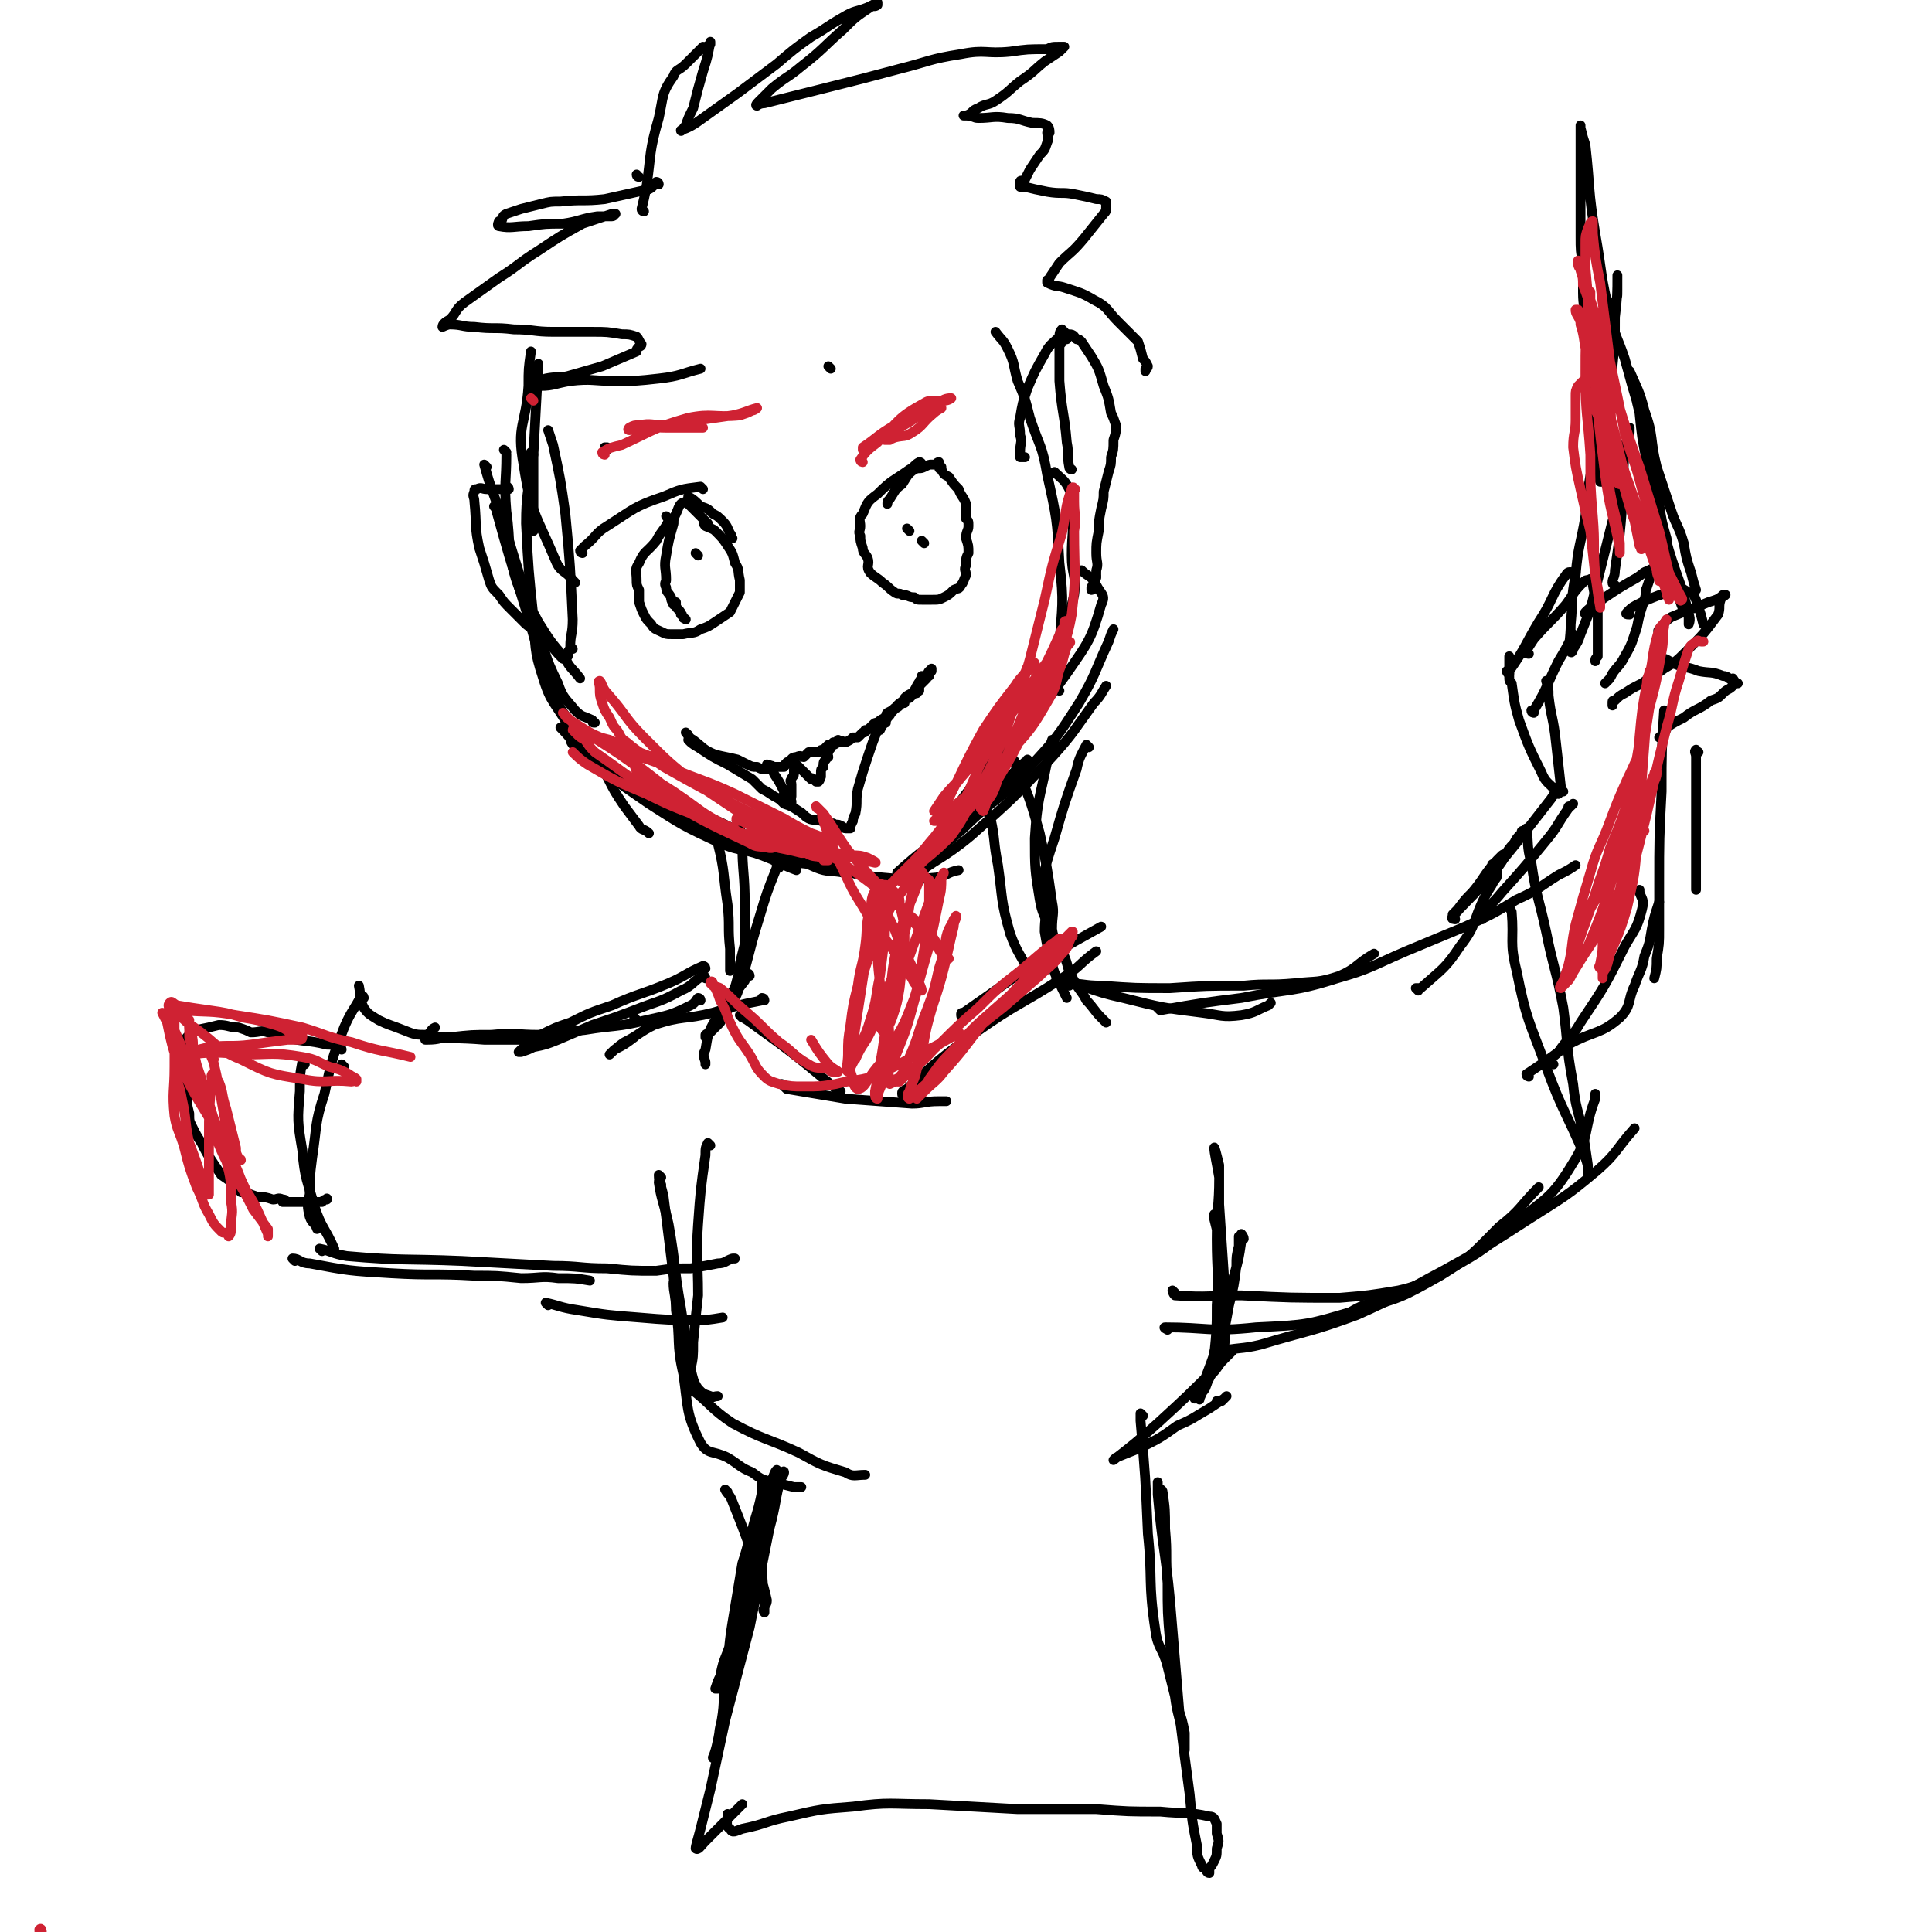 <svg viewBox='0 0 786 786' version='1.1' xmlns='http://www.w3.org/2000/svg' xmlns:xlink='http://www.w3.org/1999/xlink'><g fill='none' stroke='#000000' stroke-width='4' stroke-linecap='round' stroke-linejoin='round'><path d='M206,184c0,0 -1,-1 -1,-1 0,0 1,1 1,2 0,11 -1,11 0,23 2,14 0,15 4,28 3,9 5,9 9,17 5,8 5,8 11,15 2,4 3,4 6,8 '/><path d='M217,185c0,0 -1,-1 -1,-1 0,2 0,3 0,5 -1,12 -2,12 -2,24 1,19 1,19 3,38 1,12 0,13 4,25 3,10 5,10 10,19 5,8 6,8 11,16 '/><path d='M198,190c0,0 -1,-1 -1,-1 3,11 4,12 8,24 6,20 6,20 13,40 4,12 3,13 9,25 2,6 3,6 7,11 3,3 3,2 7,4 0,1 0,1 1,1 '/><path d='M202,207c0,0 -1,-1 -1,-1 0,0 1,1 1,2 5,18 5,18 11,37 6,19 5,20 13,39 4,9 6,8 11,16 5,8 5,8 10,16 3,6 3,6 7,12 3,4 3,4 6,8 1,2 2,1 4,3 '/><path d='M233,301c0,0 -1,-1 -1,-1 0,1 0,2 2,4 14,12 14,12 30,23 14,9 14,9 29,16 7,3 7,2 14,4 9,3 9,4 17,7 '/><path d='M229,297c0,0 -1,-1 -1,-1 4,4 4,5 9,9 13,9 13,8 27,16 15,8 15,7 30,14 12,6 12,6 24,11 7,3 7,4 14,7 5,2 6,1 11,2 '/><path d='M242,311c0,0 -1,-1 -1,-1 0,1 0,2 2,3 15,9 15,9 31,17 16,8 16,8 33,15 7,3 7,3 14,5 7,2 7,1 14,2 '/><path d='M334,351c0,0 -1,-1 -1,-1 3,1 3,2 7,3 9,3 9,3 19,4 11,1 11,1 22,0 5,-1 4,-2 9,-3 '/><path d='M366,356c0,0 -1,0 -1,-1 10,-9 11,-9 22,-18 15,-13 15,-13 30,-27 1,0 1,0 1,-1 '/><path d='M371,359c0,0 -1,0 -1,-1 11,-9 13,-8 25,-18 17,-15 17,-15 33,-32 9,-10 9,-11 17,-22 3,-3 3,-4 5,-7 '/><path d='M376,354c0,0 -1,0 -1,-1 7,-8 8,-8 17,-16 13,-13 15,-11 27,-25 11,-12 11,-12 20,-26 7,-12 6,-12 12,-25 1,-3 1,-3 2,-5 '/><path d='M389,330c0,0 -1,0 -1,-1 0,-1 1,-1 2,-2 8,-11 9,-11 17,-21 14,-16 15,-15 27,-32 9,-13 10,-14 14,-28 2,-4 0,-4 -2,-8 -2,-4 -3,-3 -6,-6 '/><path d='M407,311c0,0 -1,-1 -1,-1 0,0 2,1 2,0 10,-16 11,-17 18,-34 7,-17 7,-17 11,-34 1,-8 -1,-8 -1,-16 0,-9 1,-9 0,-18 0,-5 1,-5 -1,-9 -2,-4 -3,-4 -6,-7 '/><path d='M431,281c0,0 -1,0 -1,-1 0,-8 1,-8 1,-17 1,-17 2,-17 0,-34 -1,-18 -1,-18 -5,-36 -2,-12 -3,-11 -7,-23 -2,-8 -2,-8 -5,-15 -2,-7 -1,-7 -4,-13 -2,-4 -2,-3 -5,-7 '/><path d='M233,264c0,0 -1,0 -1,-1 0,-5 1,-5 1,-11 -1,-21 -1,-22 -3,-43 -2,-14 -2,-14 -5,-28 -1,-3 -1,-3 -2,-6 '/><path d='M217,216c0,0 -1,0 -1,-1 0,0 1,0 1,-1 0,-14 0,-14 0,-29 1,-19 1,-18 2,-37 '/><path d='M234,237c0,0 0,0 -1,-1 -3,-4 -5,-3 -7,-8 -8,-19 -10,-19 -13,-39 -3,-16 1,-16 2,-32 0,-7 0,-7 1,-14 '/><path d='M237,225c0,0 -1,0 -1,-1 1,-1 1,-1 2,-2 5,-4 4,-5 9,-8 11,-7 11,-8 23,-12 7,-3 7,-3 15,-4 0,0 0,0 1,1 '/><path d='M281,203c0,0 -1,-1 -1,-1 2,1 3,2 5,4 3,1 3,1 5,3 2,1 2,1 4,3 2,2 2,3 3,5 1,1 0,1 1,2 '/><path d='M272,211c0,0 -1,-1 -1,-1 0,0 1,1 1,2 -2,4 -3,4 -5,8 -4,5 -5,4 -7,9 -2,3 -1,3 -1,7 0,2 0,2 1,4 0,3 0,3 0,5 1,3 1,3 2,5 1,2 1,2 3,4 1,2 2,2 4,3 2,1 2,1 4,1 3,0 3,0 5,0 4,-1 4,0 7,-2 3,-1 3,-1 6,-3 3,-2 3,-2 6,-4 1,-2 1,-2 2,-4 1,-2 1,-2 2,-4 0,-2 0,-2 0,-5 -1,-4 0,-4 -2,-7 -1,-4 -1,-4 -3,-7 -2,-3 -2,-3 -5,-6 -1,-1 -2,-1 -4,-2 -1,-1 -1,-2 0,-2 0,0 1,1 1,1 0,0 -1,-1 -2,-2 -1,-1 -1,-1 -2,-2 -1,-1 -1,-1 -2,-2 -1,-1 -1,-1 -2,-2 0,0 0,0 0,0 -1,0 0,-1 0,-1 -1,0 -1,0 -1,0 -1,1 -1,0 -2,1 -1,1 -1,2 -2,4 -1,2 -1,2 -1,4 -2,7 -2,7 -3,13 -1,5 0,5 0,10 0,1 -1,1 0,3 0,2 1,2 2,4 0,1 0,1 1,3 0,0 0,-1 1,-1 0,2 0,2 1,3 1,1 1,1 1,2 1,0 0,0 1,1 0,1 0,0 1,1 '/><path d='M375,189c0,0 0,-1 -1,-1 -2,1 -2,2 -4,3 -7,5 -7,4 -13,10 -4,3 -4,3 -6,8 -2,2 -1,3 -1,5 0,2 -1,2 0,4 0,2 0,2 1,5 0,2 1,2 2,4 1,3 -1,3 1,6 2,2 3,2 5,4 3,2 2,2 5,4 1,1 2,0 3,1 3,0 2,1 5,1 1,1 1,1 3,1 2,0 2,0 4,0 3,0 3,0 5,-1 2,-1 2,-1 4,-3 2,-1 2,0 3,-2 1,-1 1,-2 2,-4 0,-2 -1,-2 0,-4 0,-3 0,-3 1,-5 0,-3 0,-3 -1,-6 0,-3 1,-3 1,-5 0,-2 0,-2 -1,-3 0,-3 0,-3 0,-6 -1,-3 -2,-3 -3,-6 -2,-2 -2,-2 -4,-5 -2,-1 -2,-1 -3,-3 -1,0 -1,-1 -1,-1 0,0 1,0 1,0 0,0 -1,0 -1,-1 -1,0 0,-1 0,-1 -1,0 -1,1 -1,1 -1,0 -1,0 -2,0 -1,0 -1,0 -3,1 -2,1 -2,0 -4,1 -3,2 -3,3 -5,6 -3,2 -3,3 -5,6 -1,1 -1,1 -1,2 '/><path d='M280,299c0,0 -1,-1 -1,-1 1,1 1,2 3,3 4,3 4,4 9,6 4,1 5,1 9,2 2,1 2,1 4,2 2,1 2,1 4,1 2,1 2,1 3,1 2,0 2,-1 3,-1 0,-1 0,0 1,0 1,0 1,0 2,0 0,0 0,0 1,0 1,0 1,0 1,0 0,-1 0,-1 1,-1 0,-1 0,-1 1,-1 1,-1 1,-2 3,-2 2,-1 2,0 3,0 1,-1 1,-1 2,-2 1,0 1,0 3,0 0,0 0,0 1,0 1,-1 1,-1 2,-1 1,-1 1,-1 2,-2 1,0 1,0 2,0 1,0 1,-1 3,-1 1,-1 1,0 2,0 2,-1 2,-1 3,-2 1,0 1,0 2,0 1,-1 1,-1 2,-2 1,0 1,0 1,-1 0,0 0,0 1,0 1,-1 1,-1 2,-2 1,-1 1,-1 2,-1 1,-1 1,-1 3,-2 1,-1 0,-1 1,-2 2,-1 2,-1 3,-2 1,0 1,0 2,-1 1,-1 1,-1 2,-1 0,-1 0,-1 1,-2 1,0 1,0 1,0 1,-1 1,-1 2,-2 0,0 0,0 1,0 0,-1 0,-1 1,-1 0,-1 0,-1 0,-2 1,-1 1,-1 2,-2 0,0 0,0 1,-1 0,-1 0,-1 1,-1 0,-1 -1,-1 0,-2 0,0 0,0 1,0 0,0 0,0 0,-1 '/><path d='M281,302c0,0 -1,-1 -1,-1 1,1 2,2 4,3 6,4 6,4 12,7 5,3 5,3 10,6 2,2 2,2 4,4 2,1 2,1 5,3 2,1 2,1 4,3 3,1 3,1 6,3 2,1 2,2 4,3 2,1 3,0 5,1 3,0 3,1 5,1 1,1 2,0 3,1 1,0 1,1 2,1 0,0 0,0 1,0 0,0 -1,0 -1,0 0,0 1,0 1,0 0,0 0,0 1,0 0,-1 0,-1 1,-3 0,-1 0,-1 1,-3 1,-5 0,-5 1,-10 2,-7 2,-7 4,-13 2,-6 2,-6 4,-11 0,-1 0,0 1,0 1,-2 1,-2 2,-3 1,0 0,0 0,0 1,-2 1,-2 2,-3 1,-2 2,-2 3,-4 2,-2 2,-1 3,-3 1,-1 1,-1 3,-2 1,-1 1,-1 2,-3 0,0 0,0 1,0 0,-1 -1,-1 0,-1 0,-1 0,-1 1,-2 0,0 0,0 0,-1 '/><path d='M313,312c0,0 -1,-1 -1,-1 0,0 1,0 2,1 1,1 0,1 1,3 2,3 2,3 4,7 0,2 -1,3 0,4 0,1 1,0 1,0 1,0 -1,0 -1,0 1,0 1,0 2,1 1,0 1,0 1,0 0,-1 0,-1 0,-1 -1,-1 0,-1 0,-2 0,-1 0,-1 0,-2 0,-2 0,-2 0,-3 0,-1 -1,-1 0,-2 0,-1 1,-1 1,-2 0,-1 0,-1 0,-2 1,-1 0,-1 1,-2 0,0 0,0 1,1 1,1 1,1 2,2 0,0 0,0 1,1 1,1 1,1 2,2 0,0 0,-1 1,0 0,0 0,0 1,1 0,0 1,0 1,0 1,-1 0,-1 1,-2 0,-1 0,-1 0,-2 0,-1 0,-1 1,-2 0,-2 0,-2 1,-3 0,-1 0,-1 1,-1 0,-1 -1,-1 0,-2 0,-1 1,-1 1,-2 1,-1 0,-1 1,-2 0,0 1,0 1,0 1,0 1,0 1,-1 '/><path d='M284,226c0,0 -1,-1 -1,-1 '/><path d='M376,221c0,0 -1,-1 -1,-1 '/><path d='M370,216c0,0 -1,-1 -1,-1 '/><path d='M247,183c0,0 -1,0 -1,-1 0,0 0,0 1,0 '/><path d='M338,150c0,0 -1,-1 -1,-1 '/><path d='M436,191c0,0 -1,0 -1,-1 -1,-5 0,-5 -1,-10 -1,-12 -2,-12 -3,-25 0,-7 0,-7 0,-14 0,-1 1,-1 1,-2 1,-1 2,-1 2,-1 -1,-1 -2,0 -2,0 0,-1 1,-1 2,-2 1,0 1,0 1,0 2,0 2,1 3,2 1,0 1,0 2,1 2,3 2,3 4,6 3,5 3,5 5,12 2,5 2,5 3,11 1,2 1,2 2,5 0,3 0,3 -1,6 0,4 0,4 -1,7 0,3 0,3 -1,6 -1,4 -1,4 -2,8 0,3 0,3 -1,7 -1,5 -1,5 -1,9 -1,5 -1,5 -1,9 0,4 1,4 0,7 0,3 0,3 -1,6 0,0 0,0 0,1 -1,0 0,1 -1,1 0,0 0,0 0,-1 0,0 0,0 0,0 1,-2 1,-2 2,-4 0,-1 0,-1 0,-1 '/><path d='M433,135c0,0 -1,-1 -1,-1 -1,1 -1,2 -1,3 -3,3 -4,3 -6,7 -4,7 -4,7 -7,14 -2,6 -2,6 -3,12 -1,3 0,3 0,7 1,3 0,3 0,7 0,1 0,1 0,1 0,1 0,1 0,1 1,0 1,0 2,0 '/><path d='M207,199c0,0 0,-1 -1,-1 0,0 0,1 -1,1 -3,0 -3,0 -7,0 -2,0 -2,-1 -4,0 -1,0 -1,0 -1,1 -1,2 0,2 0,4 1,10 0,10 2,19 2,6 2,6 4,13 1,3 1,3 4,6 2,3 2,3 5,6 3,3 3,3 6,6 4,3 4,3 8,7 3,2 3,3 6,6 0,0 0,0 1,1 0,0 1,0 1,0 1,0 0,-1 1,-1 0,-2 0,-2 1,-3 '/><path d='M268,75c0,0 0,-1 -1,-1 -1,1 -1,2 -3,3 -9,2 -9,2 -18,4 -9,1 -9,0 -18,1 -4,0 -4,0 -8,1 -4,1 -4,1 -8,2 -3,1 -3,1 -6,2 -2,1 -1,1 -2,3 -1,1 -1,2 -1,2 0,0 0,-2 0,-2 0,0 -1,2 0,2 5,1 6,0 12,0 7,-1 7,-1 14,-1 7,-1 7,-2 14,-3 3,0 3,0 6,0 1,0 1,-1 1,-1 1,0 0,0 -1,0 -6,2 -6,2 -12,4 -9,5 -9,5 -18,11 -8,5 -8,6 -16,11 -7,5 -7,5 -14,10 -4,3 -3,4 -6,7 -2,1 -3,2 -3,3 0,0 2,-1 3,-1 5,0 5,1 10,1 8,1 8,0 16,1 8,0 8,1 16,1 8,0 8,0 16,0 6,0 6,0 12,1 3,0 3,0 6,1 1,1 1,2 2,3 0,1 -1,1 -1,1 -1,1 -1,1 -1,2 -7,3 -7,3 -14,6 -7,2 -7,2 -14,4 -4,1 -4,0 -9,1 -1,1 -1,1 -2,2 -1,0 -1,1 0,1 5,0 6,-1 12,-2 9,-1 9,0 18,0 9,0 9,0 18,-1 9,-1 9,-2 17,-4 '/><path d='M260,72c0,0 -1,0 -1,-1 '/><path d='M262,86c0,0 -1,0 -1,-1 1,-4 1,-4 2,-9 2,-14 1,-14 5,-28 2,-9 1,-10 6,-17 1,-3 2,-2 5,-5 2,-2 2,-2 4,-4 2,-2 2,-2 3,-3 1,0 -1,1 0,1 0,0 1,-1 3,-2 0,0 0,-1 0,-1 -1,5 -1,6 -3,12 -2,7 -2,7 -4,15 -2,4 -2,4 -3,7 -1,1 -2,3 -2,2 3,-1 5,-2 9,-5 7,-5 7,-5 14,-10 8,-6 8,-6 16,-12 7,-6 7,-6 14,-11 7,-4 6,-4 13,-8 5,-3 5,-2 10,-4 2,-1 2,-1 4,-2 0,0 0,1 0,1 -1,1 -2,0 -3,1 -6,4 -6,4 -11,9 -8,7 -8,8 -17,15 -6,5 -6,4 -12,9 -3,3 -3,3 -5,5 -1,1 -2,2 -1,2 0,0 1,-1 3,-1 12,-3 12,-3 24,-6 16,-4 16,-4 31,-8 12,-3 12,-4 25,-6 10,-2 10,0 20,-1 7,-1 7,-1 15,-1 2,-1 2,-1 5,-1 1,0 2,0 2,0 0,0 -1,1 -2,2 -3,2 -3,2 -6,4 -5,4 -4,4 -10,8 -5,4 -4,4 -10,8 -3,2 -4,1 -7,3 -3,1 -2,2 -5,3 0,0 -1,0 -1,0 0,0 1,0 1,0 3,0 3,1 5,1 6,0 6,-1 12,0 5,0 5,1 10,2 3,0 4,0 6,1 1,1 1,2 1,3 0,0 -1,-1 -1,0 0,1 1,2 0,4 -1,3 -1,3 -3,5 -2,3 -2,3 -4,6 -1,2 -1,2 -2,4 -1,1 -2,0 -2,1 0,1 0,1 0,2 1,0 1,0 2,0 4,1 4,1 9,2 6,1 6,0 11,1 5,1 5,1 9,2 2,0 2,0 4,1 0,1 0,1 0,2 1,0 1,0 0,0 0,2 0,2 -1,3 -4,5 -4,5 -8,10 -5,6 -5,5 -10,10 -2,3 -2,3 -4,6 0,1 -1,1 -1,1 0,1 0,1 0,1 4,2 4,1 7,2 6,2 7,2 12,5 6,3 5,4 10,9 4,4 4,4 8,8 1,3 1,3 2,7 1,1 1,1 2,3 0,1 -1,1 -1,1 0,1 0,0 0,0 0,0 0,0 0,1 '/><path d='M289,333c0,0 -1,-1 -1,-1 1,4 3,5 4,11 3,12 2,12 4,25 1,9 0,9 1,18 0,2 0,2 0,5 0,2 0,2 0,4 0,0 0,0 0,0 '/><path d='M317,353c0,0 0,-1 -1,-1 0,0 0,0 0,1 -4,10 -4,10 -7,20 -5,16 -4,16 -9,31 -3,7 -4,6 -7,12 -2,2 -2,2 -4,4 -1,1 -1,0 -2,1 0,0 0,0 0,1 '/><path d='M412,309c0,0 -1,-1 -1,-1 1,1 2,1 2,3 6,14 6,14 10,28 3,14 3,14 5,28 1,5 0,5 0,11 1,5 0,5 0,10 0,2 0,2 0,4 '/><path d='M403,332c0,0 -1,-1 -1,-1 0,0 1,1 1,2 2,9 1,9 3,19 2,14 1,14 5,28 3,8 4,8 8,16 1,2 1,1 1,3 '/><path d='M443,304c0,0 -1,-1 -1,-1 -2,4 -3,5 -4,10 -5,14 -5,14 -9,28 -3,9 -3,9 -5,17 0,5 1,5 1,9 1,6 0,6 0,12 1,6 1,6 3,13 1,5 2,5 4,10 1,2 1,2 2,4 '/><path d='M429,302c0,0 -1,-1 -1,-1 -1,4 -2,4 -2,9 -3,15 -4,15 -5,31 0,12 0,13 2,25 1,6 2,6 4,12 3,5 3,5 6,11 2,5 1,5 4,10 2,4 3,4 5,8 3,3 3,4 6,7 1,1 1,1 2,2 '/><path d='M302,334c0,0 -1,-1 -1,-1 0,4 0,5 1,10 0,12 1,12 1,25 0,8 0,8 0,16 -1,4 -1,4 -2,8 0,3 0,3 -1,6 -1,4 -1,4 -3,7 -1,2 -1,2 -2,4 '/><path d='M305,397c0,0 0,-1 -1,-1 -1,1 -1,1 -1,3 -6,8 -7,7 -12,16 -3,5 -3,6 -4,12 -1,2 -1,2 0,5 0,0 0,0 0,1 '/><path d='M302,414c0,0 -1,-1 -1,-1 1,0 1,1 3,2 18,13 18,13 35,27 1,1 1,1 3,2 '/><path d='M319,442c0,0 -1,-1 -1,-1 0,0 1,1 2,2 12,2 12,2 24,4 13,1 14,1 27,2 5,0 5,-1 11,-1 1,0 1,0 3,0 '/><path d='M368,446c0,0 -1,0 -1,-1 0,-1 0,-1 2,-2 13,-12 13,-12 28,-23 17,-12 18,-11 35,-22 8,-5 7,-6 14,-11 '/><path d='M392,414c0,0 -1,0 -1,-1 0,-1 0,-1 1,-1 10,-7 10,-7 20,-14 18,-11 18,-11 36,-21 '/><path d='M311,407c0,0 0,-1 -1,-1 0,0 0,1 0,1 -10,2 -10,2 -20,5 -12,3 -12,1 -24,5 -6,3 -6,4 -12,7 -3,2 -5,4 -6,5 0,0 1,-1 2,-2 4,-2 4,-2 8,-5 '/><path d='M259,415c0,0 -1,-1 -1,-1 '/><path d='M287,394c0,0 0,-1 -1,-1 -7,3 -7,4 -14,7 -12,5 -12,4 -23,9 -9,3 -9,3 -17,7 -6,2 -6,2 -12,5 -2,2 -1,2 -3,3 -1,1 -2,1 -2,1 3,-2 5,-2 9,-4 0,0 0,0 1,0 '/><path d='M287,398c0,0 0,-1 -1,-1 -4,2 -4,4 -9,6 -9,5 -9,4 -19,8 -8,3 -8,3 -17,6 -7,3 -7,3 -14,6 -5,2 -5,2 -10,3 -2,1 -2,1 -5,2 0,0 -1,0 -1,0 2,-2 2,-2 5,-3 '/><path d='M285,407c0,0 0,-1 -1,-1 -1,1 -1,2 -3,3 -8,4 -9,4 -18,6 -12,3 -13,2 -25,4 -9,1 -9,1 -19,2 -9,0 -9,-1 -19,0 -8,0 -8,0 -17,1 -4,0 -4,1 -9,1 -1,0 -1,0 -1,0 0,-1 1,-1 1,-2 2,-2 1,-2 3,-3 '/><path d='M226,423c0,0 0,-1 -1,-1 -1,0 -1,1 -2,1 -13,0 -13,0 -26,0 -12,-1 -12,0 -23,-2 -5,0 -5,0 -10,-2 -5,-2 -6,-2 -10,-4 -3,-2 -4,-2 -6,-5 -2,-4 -1,-4 -2,-9 '/><path d='M431,399c0,0 -2,-1 -1,-1 12,3 13,5 27,8 16,4 16,4 32,6 8,1 8,2 16,1 6,-1 6,-2 11,-4 1,-1 1,-1 1,-1 '/><path d='M435,401c0,0 -2,-1 -1,-1 6,0 7,1 14,1 14,1 14,1 28,1 15,-1 15,-1 30,-1 10,-1 10,0 21,-1 9,-1 9,0 18,-3 7,-3 7,-5 14,-9 '/><path d='M472,411c0,0 -1,-1 -1,-1 0,0 1,1 1,1 17,-3 17,-3 33,-5 20,-4 20,-2 39,-8 14,-4 14,-5 28,-11 12,-5 12,-5 24,-10 11,-5 11,-5 21,-11 9,-4 9,-5 17,-10 4,-2 4,-2 7,-4 '/><path d='M478,526c0,0 -1,-1 -1,-1 0,0 0,1 1,2 14,1 14,0 27,0 20,1 20,1 40,1 12,-1 12,-1 24,-3 9,-2 8,-3 16,-6 '/><path d='M475,541c0,0 -2,-1 -1,-1 17,0 18,2 37,0 21,-1 21,-1 41,-7 18,-5 18,-5 34,-14 13,-8 13,-9 24,-20 9,-7 8,-8 16,-16 '/><path d='M495,551c0,0 -1,-1 -1,-1 0,0 1,0 1,0 9,-2 10,-1 18,-3 20,-6 20,-5 39,-12 18,-8 18,-9 35,-18 18,-10 18,-10 35,-21 14,-9 15,-9 28,-20 8,-7 7,-8 15,-17 0,0 0,0 0,0 '/><path d='M550,535c0,0 -2,-1 -1,-1 5,-3 6,-3 12,-5 12,-5 13,-4 24,-10 16,-9 17,-9 31,-21 13,-11 15,-10 24,-25 7,-11 4,-13 9,-26 0,-1 0,-1 0,-2 '/><path d='M120,513c0,0 -1,-1 -1,-1 3,0 3,2 7,2 16,3 16,3 33,4 17,1 17,0 34,1 9,0 9,0 19,1 8,0 8,-1 15,0 7,0 7,0 13,1 '/><path d='M131,509c0,0 -1,-1 -1,-1 5,1 5,2 11,3 23,2 23,1 47,2 19,1 19,1 37,2 11,0 11,1 22,1 10,1 10,1 20,1 7,-1 7,-1 14,-1 6,-1 6,-1 11,-2 3,0 3,-1 6,-2 0,0 0,0 1,0 '/><path d='M223,531c0,0 -1,-1 -1,-1 5,1 6,2 13,3 12,2 12,2 25,3 12,1 12,1 23,1 5,0 5,0 11,-1 '/><path d='M269,479c0,0 -1,-1 -1,-1 0,3 1,4 2,9 2,16 2,16 4,32 1,12 1,12 3,24 1,4 2,4 3,8 1,1 1,1 1,2 '/><path d='M289,466c0,0 -1,-1 -1,-1 -1,2 -1,2 -1,5 -2,14 -2,14 -3,28 -1,14 0,14 0,29 -1,9 -1,9 -2,19 0,6 0,6 -1,11 -1,4 -1,5 -2,8 0,1 0,1 0,1 0,0 0,0 0,0 '/><path d='M269,482c0,0 -1,-2 -1,-1 1,7 2,8 4,17 3,17 2,17 5,34 2,13 2,13 4,25 1,4 1,5 3,8 2,2 2,2 5,3 1,1 1,0 3,0 '/><path d='M275,523c0,0 -1,-2 -1,-1 0,4 1,5 1,11 2,13 0,13 3,26 2,14 1,16 7,28 3,5 5,3 11,6 5,3 5,4 10,6 4,3 4,3 9,4 4,1 4,1 8,2 1,0 1,0 3,0 '/><path d='M282,566c0,0 -1,-1 -1,-1 8,6 8,8 17,14 13,7 14,6 27,12 9,5 9,5 19,8 3,2 4,1 8,1 '/><path d='M495,495c0,0 -1,-1 -1,-1 0,0 0,1 0,2 2,8 2,8 3,16 1,12 1,12 1,24 1,7 0,9 0,15 0,0 0,-2 0,-3 0,0 0,1 0,1 0,-1 0,-1 0,-2 0,-14 0,-14 0,-27 -1,-15 -1,-15 -2,-30 0,-8 0,-8 0,-16 -1,-4 -2,-8 -2,-7 0,2 1,6 2,12 0,12 -1,12 -1,25 0,14 1,14 0,27 0,10 0,10 -1,20 -1,6 -1,6 -3,12 -1,3 -1,2 -3,5 0,1 0,2 0,1 3,-7 4,-7 7,-16 3,-11 3,-11 5,-22 2,-8 2,-8 3,-16 0,-4 0,-4 1,-8 0,-2 0,-3 0,-4 1,0 2,1 2,1 0,-1 -1,-2 -1,-2 0,0 1,1 0,3 -1,7 -1,7 -3,14 -3,12 -3,12 -6,25 -2,7 -2,7 -5,15 -1,3 -2,3 -3,6 -1,2 -1,2 -2,3 0,1 0,1 0,1 0,0 0,-1 0,-2 1,-2 2,-1 3,-3 2,-2 2,-2 4,-5 3,-3 2,-3 5,-6 1,-1 1,-1 2,-2 1,-1 2,-2 1,-1 -2,2 -3,3 -6,6 -12,12 -12,12 -24,23 -9,8 -9,8 -18,15 0,0 0,0 0,0 0,0 0,0 1,-1 5,-2 5,-2 10,-4 8,-4 8,-4 15,-9 7,-3 6,-3 13,-7 3,-2 3,-2 6,-4 0,0 1,-1 1,-1 0,0 -1,1 -2,2 -1,0 -1,0 -2,0 '/><path d='M296,607c0,0 -1,-1 -1,-1 1,2 2,2 3,5 4,10 4,10 8,21 3,9 4,10 6,19 0,2 -1,2 -1,3 -1,1 0,2 0,2 0,-1 0,-2 0,-4 -1,-11 -1,-11 -1,-22 -1,-10 -1,-10 0,-20 0,-2 0,-2 1,-5 0,-1 0,-1 0,-2 0,0 -1,0 -1,0 0,2 0,2 0,4 -2,10 -3,10 -5,20 -2,14 -1,14 -3,28 -2,9 -3,8 -6,17 -2,5 -2,5 -3,10 -1,2 -1,2 -2,5 0,0 1,0 1,0 1,-5 1,-5 3,-10 3,-9 3,-9 6,-18 3,-12 2,-13 5,-25 2,-10 2,-10 4,-20 2,-6 2,-6 4,-12 1,-2 1,-3 2,-4 0,0 0,1 0,1 0,2 0,2 0,3 -3,13 -3,13 -6,26 -3,14 -3,14 -6,28 -3,11 -3,11 -6,23 -2,10 -2,10 -4,20 -2,6 -1,6 -2,11 -1,3 -2,6 -2,5 1,-2 2,-6 3,-12 2,-10 1,-10 2,-20 2,-11 1,-11 3,-23 2,-12 2,-12 4,-24 3,-9 2,-9 6,-18 2,-6 2,-6 6,-12 1,-2 2,-2 4,-5 1,-1 1,-2 1,-2 0,-1 -1,0 -1,1 -3,11 -2,11 -5,22 -4,20 -4,20 -8,40 -5,19 -5,19 -10,38 -3,14 -3,14 -6,28 -2,8 -2,8 -4,16 -1,4 -2,7 -2,8 1,1 2,-1 4,-3 7,-7 7,-7 15,-15 '/><path d='M465,576c0,0 -1,-1 -1,-1 0,1 0,2 0,3 2,23 2,23 3,46 2,19 0,19 3,39 1,8 3,7 5,15 2,8 2,8 4,16 2,6 2,6 3,11 0,3 0,4 0,7 0,0 0,0 0,0 0,-3 0,-3 -1,-6 -1,-8 -2,-8 -3,-16 -1,-11 -1,-11 -2,-22 -1,-12 -1,-12 -1,-24 -1,-11 0,-11 -1,-22 0,-8 0,-8 -1,-15 0,-1 -1,-1 -2,-2 0,-1 0,-2 0,-2 0,1 0,3 0,5 2,22 3,22 5,43 2,24 2,24 4,48 2,16 2,16 4,31 1,11 1,11 3,21 0,4 0,4 2,8 0,1 1,1 1,1 1,1 1,2 2,2 0,0 0,-1 0,-2 1,-1 1,-1 2,-3 1,-2 1,-2 1,-5 1,-3 1,-3 0,-6 0,-2 0,-2 0,-4 -1,-2 -1,-3 -3,-3 -9,-2 -10,-1 -20,-2 -13,0 -13,0 -26,-1 -16,0 -16,0 -32,0 -18,-1 -18,-1 -36,-2 -16,0 -16,-1 -31,1 -13,1 -13,1 -26,4 -10,2 -9,3 -19,5 -3,1 -4,2 -5,0 -2,-1 -1,-3 -1,-6 '/><path d='M577,403c0,0 -1,-1 -1,-1 0,0 1,0 2,0 9,-8 10,-8 16,-17 7,-9 5,-10 10,-20 2,-4 2,-3 4,-7 1,-1 1,-1 1,-2 0,0 0,0 0,0 0,0 0,0 0,0 0,-1 0,-1 0,-2 -1,0 -1,0 -1,-1 0,0 0,0 0,0 0,-1 -1,-1 -1,-1 0,-1 1,0 1,0 1,-1 1,-1 1,-2 1,-1 1,-1 2,-2 0,0 0,0 0,0 0,0 1,-1 1,0 -1,1 -2,1 -4,3 -5,6 -4,6 -9,12 -3,3 -3,3 -6,7 -1,1 -2,2 -2,2 0,0 1,-1 2,-2 3,-3 3,-3 5,-5 6,-7 6,-6 12,-13 3,-4 2,-5 6,-9 1,-2 1,-2 3,-4 0,-1 0,-1 1,-1 0,0 1,-1 1,-1 1,6 0,7 2,14 2,14 3,14 6,28 3,15 4,15 7,31 2,15 1,15 4,31 1,10 2,10 4,20 1,6 1,6 2,13 0,2 0,2 0,3 0,1 0,2 0,2 0,0 0,-1 0,-2 0,-3 0,-3 -1,-6 -8,-19 -9,-18 -16,-37 -7,-19 -8,-19 -12,-39 -3,-12 -1,-12 -2,-24 -1,-2 -1,-2 -1,-3 '/><path d='M148,406c0,0 0,-1 -1,-1 -3,6 -4,6 -7,13 -5,13 -5,13 -8,27 -4,12 -3,13 -5,26 -1,8 -1,8 -1,15 -1,4 -1,5 0,9 1,3 2,2 3,5 '/><path d='M124,433c0,0 -1,-1 -1,-1 -1,5 -1,6 -1,12 -1,12 -1,12 1,24 1,12 2,12 5,23 3,9 4,8 8,17 '/><path d='M603,374c0,0 -2,0 -1,-1 4,-5 5,-5 9,-10 9,-10 9,-10 18,-21 5,-6 4,-6 9,-13 0,-1 0,-1 1,-1 0,0 0,0 1,-1 '/><path d='M622,438c0,0 -1,0 -1,-1 0,0 0,0 0,0 9,-6 9,-6 17,-12 11,-6 13,-4 21,-11 5,-5 3,-7 6,-13 2,-6 3,-6 4,-12 2,-5 2,-5 3,-11 1,-5 1,-5 3,-11 '/><path d='M632,433c0,0 -2,0 -1,-1 0,-2 1,-2 3,-4 4,-6 5,-5 9,-12 10,-15 10,-15 18,-31 4,-7 5,-7 7,-15 1,-4 0,-4 -1,-7 0,-1 0,-1 0,-1 '/><path d='M592,374c0,0 -2,0 -1,-1 5,-6 6,-6 12,-13 14,-17 14,-17 28,-35 2,-3 2,-3 3,-5 '/><path d='M608,358c0,0 -1,-1 -1,-1 '/><path d='M636,322c0,0 -1,0 -1,-1 0,0 0,-1 0,-1 -1,-9 -1,-9 -2,-18 -1,-10 -2,-10 -3,-19 0,-3 0,-3 -1,-6 '/><path d='M634,323c0,0 -1,0 -1,-1 -3,-4 -4,-3 -6,-8 -5,-10 -5,-10 -9,-21 -2,-7 -2,-8 -3,-15 -1,-1 -1,-1 -1,-3 0,-4 0,-4 0,-8 '/><path d='M624,290c0,0 -1,0 -1,-1 0,0 1,0 1,0 6,-10 5,-10 10,-20 3,-5 3,-5 6,-11 '/><path d='M614,274c0,0 -1,0 -1,-1 0,0 1,0 1,0 7,-10 6,-10 12,-20 6,-9 5,-11 11,-19 1,-2 2,-1 4,-1 '/><path d='M622,266c0,0 -2,0 -1,-1 1,-2 1,-2 3,-5 6,-7 7,-7 13,-14 3,-4 3,-5 7,-9 1,-1 1,-1 2,-1 1,0 1,-1 1,0 1,1 1,1 1,2 1,5 1,5 2,11 0,6 0,6 0,13 0,3 0,3 0,5 -1,1 -1,1 -1,2 '/><path d='M646,250c0,0 -2,0 -1,-1 3,-3 4,-3 8,-6 6,-4 6,-4 13,-8 3,-2 2,-2 5,-3 1,-1 1,0 2,0 0,0 -1,0 -1,0 0,0 0,1 0,1 -1,3 -1,3 -2,6 -1,2 0,2 -1,5 -2,6 -2,6 -3,11 -2,6 -2,7 -5,12 -2,4 -3,4 -5,7 -1,2 -1,2 -2,3 -1,1 -1,1 -1,1 '/><path d='M676,257c-1,0 -2,0 -1,-1 2,-2 2,-3 5,-5 7,-3 8,-3 15,-6 3,-1 4,-1 6,-3 1,0 0,0 0,0 0,0 1,0 1,0 -1,1 -2,1 -2,2 -1,3 0,3 -1,6 -6,8 -6,8 -13,15 -4,4 -4,4 -9,7 -4,3 -5,3 -9,6 -4,2 -4,2 -7,4 -2,1 -2,1 -4,3 -1,0 -1,0 -1,1 0,1 0,1 0,1 '/><path d='M663,250c-1,0 -2,0 -1,-1 2,-2 2,-2 6,-4 7,-3 7,-3 14,-5 3,-1 3,0 5,1 1,0 1,0 2,1 1,2 1,2 2,5 1,3 1,3 2,7 '/><path d='M678,269c-1,0 -2,-1 -1,-1 1,0 2,1 4,2 5,2 5,1 10,3 5,1 5,0 10,2 2,0 2,1 4,2 0,0 1,1 1,1 0,0 -1,-2 -1,-2 0,0 1,2 2,2 0,0 -1,0 -2,0 0,0 0,0 0,1 -2,2 -2,1 -4,3 -2,2 -2,2 -5,3 -5,4 -6,3 -11,7 -4,2 -4,2 -7,4 0,1 0,1 -1,1 0,1 0,1 0,1 0,1 0,1 -1,1 0,1 0,1 -1,1 '/><path d='M657,238c0,0 -1,0 -1,-1 0,-2 1,-2 1,-5 2,-14 2,-14 3,-27 1,-11 0,-11 1,-22 0,-3 1,-3 2,-7 0,-1 0,-1 0,-1 0,0 0,-1 0,-1 -1,5 -1,6 -2,11 -2,12 -2,12 -4,23 -3,12 -3,12 -6,24 -2,8 -2,8 -4,16 -2,5 -2,5 -4,10 -1,3 -1,3 -3,6 0,1 -1,2 -1,1 -1,-4 0,-5 0,-11 1,-10 0,-10 2,-20 1,-12 2,-12 4,-24 1,-11 1,-11 3,-22 1,-11 1,-11 3,-21 1,-9 1,-9 3,-18 1,-8 1,-8 2,-15 1,-6 1,-6 1,-11 1,-2 1,-2 1,-5 0,-2 0,-2 0,-3 0,-1 0,-1 0,-2 0,0 0,1 0,1 0,0 0,-2 0,-2 0,7 0,9 -1,17 0,10 0,10 -1,20 -1,9 -1,9 -1,18 -1,5 0,5 -1,11 0,4 -1,4 -1,9 -1,3 -1,3 -1,6 0,1 0,1 0,3 0,0 0,0 0,0 0,0 -1,0 -1,0 -1,-2 0,-2 -1,-4 -1,-6 -1,-6 -1,-12 -1,-10 -1,-10 -2,-19 0,-8 0,-8 -1,-16 -1,-7 0,-7 -1,-14 0,-6 -1,-6 -1,-12 0,-6 0,-6 0,-12 -1,-5 -1,-5 -1,-11 0,-5 0,-5 0,-10 0,-2 0,-2 0,-5 0,-3 0,-3 0,-6 0,-4 0,-4 0,-9 0,-3 0,-3 0,-7 0,-2 0,-2 0,-5 0,-1 0,-1 0,-3 0,0 0,1 0,1 0,-1 0,-1 0,-1 0,0 0,0 0,1 1,4 1,4 2,7 2,18 1,18 4,36 3,17 2,17 6,33 2,9 3,9 6,18 3,11 3,11 6,21 2,10 2,10 4,20 2,9 2,9 4,18 1,7 1,7 3,14 1,6 0,6 1,12 1,5 1,5 3,9 1,3 1,3 2,6 1,3 2,2 3,5 0,1 0,3 0,3 0,0 1,-2 0,-4 -3,-13 -4,-13 -8,-26 -5,-18 -5,-18 -9,-36 -2,-10 -2,-10 -3,-20 -1,-4 -1,-4 -2,-9 -1,-2 -1,-2 -1,-5 0,-1 -1,-1 -1,-1 0,0 0,0 0,0 0,-1 0,-2 0,-2 3,7 4,8 6,16 4,11 2,11 5,23 3,9 3,9 6,18 2,6 3,6 5,13 1,6 1,6 3,12 1,4 1,4 2,7 '/><path d='M691,306c-1,0 -1,-1 -1,-1 -1,1 0,1 0,3 0,14 0,14 0,28 0,10 0,10 0,21 0,2 0,2 0,5 '/><path d='M678,290c-1,0 -1,-1 -1,-1 -1,16 -1,17 -1,33 -1,19 -1,19 -1,38 0,9 0,9 0,18 0,6 0,6 -1,12 0,4 0,4 -1,8 '/><path d='M140,434c0,0 -1,-1 -1,-1 '/></g>
<g fill='none' stroke='#CF2233' stroke-width='4' stroke-linecap='round' stroke-linejoin='round'><path d='M659,197c0,0 -1,0 -1,-1 -1,0 -1,0 -1,0 0,-4 0,-4 -1,-8 -1,-12 0,-12 -1,-25 -1,-9 -1,-9 -2,-17 -1,-5 -1,-5 -2,-10 -1,-4 -1,-4 -3,-8 0,-3 0,-3 -1,-6 0,-1 0,-1 0,-2 0,0 0,-2 0,-1 0,2 -1,3 -1,6 -1,14 -1,14 -1,28 0,16 1,16 2,32 0,13 0,13 1,25 1,12 0,12 1,24 1,5 1,5 2,11 0,1 0,3 0,2 -1,-5 -1,-7 -2,-13 -1,-9 -1,-9 -2,-18 -2,-8 -2,-8 -4,-17 -2,-9 -2,-9 -3,-17 0,-6 1,-6 1,-11 0,-5 0,-5 0,-10 0,-2 0,-2 1,-4 1,-1 1,-1 2,-2 0,0 -1,1 -1,1 0,0 1,-1 1,0 3,6 3,6 6,13 4,10 4,10 8,21 4,11 3,11 7,22 1,5 1,5 2,10 1,1 1,1 1,1 0,1 -1,0 0,0 0,0 2,0 2,0 0,0 -2,0 -2,-1 -4,-13 -4,-14 -8,-27 -3,-15 -3,-15 -7,-29 -2,-8 -1,-9 -3,-17 -2,-5 -2,-5 -4,-11 0,-1 0,-1 0,-3 0,-1 0,-1 0,-1 0,-1 0,0 0,0 0,0 0,-1 0,-1 0,0 0,1 0,2 1,5 1,5 2,10 2,24 2,24 5,48 2,15 3,15 6,30 0,0 0,-1 0,-1 0,1 0,1 0,2 0,0 0,0 0,0 0,0 0,1 0,1 0,-1 0,-2 0,-4 -1,-10 -2,-10 -4,-21 -2,-15 -1,-15 -3,-31 -2,-12 -2,-12 -3,-25 -1,-6 -1,-6 -2,-13 -1,-11 -1,-11 -2,-22 0,-5 0,-5 0,-10 0,-3 0,-3 1,-6 1,-2 1,-3 2,-3 0,0 0,2 0,5 1,10 1,10 3,20 2,16 2,16 4,32 3,14 3,14 6,29 3,11 4,11 7,23 3,10 3,10 5,19 1,6 0,6 1,12 0,3 1,2 1,5 0,1 0,2 0,1 0,-1 -1,-2 -1,-4 -6,-17 -6,-17 -11,-34 -6,-18 -6,-18 -11,-35 -2,-11 -1,-11 -3,-22 -1,-8 -1,-8 -2,-15 -1,-5 -1,-5 -3,-10 0,-3 0,-3 -1,-6 0,-1 -1,-1 -1,-3 0,0 0,-1 0,-1 1,1 1,2 1,3 3,10 3,10 6,19 5,17 4,18 9,35 4,13 4,13 9,27 4,13 4,13 8,26 2,8 2,9 4,17 2,4 2,4 4,8 1,2 2,3 1,3 0,1 -1,0 -2,-2 -4,-8 -4,-8 -8,-16 -7,-17 -7,-17 -13,-34 -6,-14 -6,-14 -10,-29 -3,-9 -3,-9 -5,-18 -2,-6 -1,-7 -3,-13 0,-3 0,-4 -1,-6 0,0 -1,0 -1,0 0,2 1,2 2,5 6,19 6,19 12,38 5,18 4,19 10,36 2,9 3,9 6,18 2,6 2,6 5,12 1,3 1,3 2,6 0,2 1,2 1,3 '/><path d='M17,786c0,0 0,-2 -1,-1 0,3 1,4 1,8 0,3 -1,2 -1,5 0,1 0,2 0,2 0,0 -1,-1 -1,-2 '/></g>
<g fill='none' stroke='#000000' stroke-width='4' stroke-linecap='round' stroke-linejoin='round'><path d='M139,427c0,0 0,-1 -1,-1 -2,-1 -3,-1 -5,-1 -8,-2 -9,-1 -17,-3 -3,-1 -3,-2 -7,-2 -3,-1 -3,0 -7,0 -2,-1 -2,-1 -5,-2 -4,0 -4,-1 -8,-1 -4,1 -4,1 -9,2 -1,0 -1,0 -1,1 -1,0 -1,1 -2,1 0,0 1,0 1,0 -1,0 -1,0 -2,1 0,3 1,3 1,6 0,2 -1,2 -1,4 -1,6 0,6 0,12 0,5 0,5 1,9 0,3 0,3 1,5 2,4 2,4 4,7 2,4 2,4 4,7 2,3 2,3 4,6 3,2 3,2 5,4 2,1 1,1 3,3 1,0 1,0 2,0 2,1 2,1 5,2 3,0 3,0 6,1 2,0 2,-1 4,0 1,0 1,0 1,1 0,0 -1,0 -1,0 1,0 2,0 3,0 1,0 1,0 2,0 1,0 1,0 1,0 2,0 2,0 4,0 1,0 1,0 2,0 1,0 1,0 1,0 1,0 1,0 2,0 0,0 0,0 0,0 0,0 0,0 1,0 1,-1 1,-1 2,-1 0,-1 0,0 0,0 '/></g>
<g fill='none' stroke='#CF2233' stroke-width='4' stroke-linecap='round' stroke-linejoin='round'><path d='M87,431c0,0 -1,-1 -1,-1 1,2 1,3 2,7 2,10 2,10 4,21 2,6 2,6 4,12 0,1 1,1 1,2 0,0 0,0 0,0 0,-1 0,0 1,0 0,0 0,0 0,0 0,-1 -1,0 -1,-1 -1,-2 -1,-2 -1,-4 -2,-8 -2,-8 -4,-16 -2,-6 -1,-6 -3,-11 -1,-1 -1,-1 -2,-1 0,0 1,1 1,1 0,-1 0,-1 0,-2 0,0 0,0 0,0 0,-1 -1,0 -2,0 0,-1 1,-2 1,-1 0,1 -1,2 -1,4 -1,11 -1,11 -1,22 0,8 0,8 0,16 0,2 0,2 0,4 0,1 0,2 0,3 0,0 -1,0 -1,0 -1,-2 0,-2 -1,-4 -3,-9 -3,-9 -6,-17 -2,-9 -1,-9 -3,-18 -1,-6 -2,-6 -3,-12 0,-6 0,-6 0,-11 0,-5 0,-5 0,-10 0,-1 0,-1 0,-3 0,-1 0,-2 0,-1 0,0 0,1 0,3 0,11 0,11 0,21 0,10 -1,10 0,20 1,6 2,6 4,13 2,8 2,8 5,16 3,6 2,6 5,11 2,4 2,4 5,7 1,1 1,0 3,1 0,1 0,1 0,1 1,-1 1,-2 1,-4 0,-5 1,-5 0,-10 0,-9 0,-9 -2,-17 -3,-11 -3,-10 -6,-20 -2,-7 -2,-7 -4,-13 -2,-6 -2,-5 -3,-11 -1,-3 0,-3 -1,-7 -1,-3 -1,-3 -1,-6 -1,-1 -1,-1 -1,-2 0,-1 0,-2 0,-2 0,0 0,1 0,2 1,4 1,4 1,9 2,7 1,7 3,15 2,8 2,8 5,17 2,7 2,7 5,14 3,7 4,7 7,13 3,5 3,5 6,11 3,4 3,4 6,8 0,1 0,1 0,1 0,1 0,2 0,2 0,0 0,-1 0,-1 -4,-9 -4,-10 -9,-18 -6,-13 -6,-13 -12,-24 -6,-11 -7,-11 -12,-21 -4,-7 -4,-7 -6,-14 -1,-4 -1,-4 -2,-9 -1,-2 -2,-4 -2,-4 1,0 2,3 4,5 6,13 5,13 11,25 5,11 5,11 10,22 2,6 2,6 5,12 1,4 2,4 3,8 1,0 1,0 1,1 0,1 0,1 0,1 0,0 0,-1 0,-1 -3,-8 -3,-8 -6,-15 -4,-9 -5,-9 -9,-19 -4,-8 -4,-8 -8,-17 -4,-8 -4,-8 -7,-16 -1,-3 -1,-3 -1,-7 0,-1 -1,-2 0,-3 1,-1 1,0 3,1 6,1 6,1 13,2 7,1 7,1 14,3 6,1 6,1 13,3 3,1 3,1 6,3 2,0 2,0 3,1 1,0 1,0 1,0 1,0 1,-1 1,0 0,0 0,1 0,1 0,1 -1,1 -1,1 -2,0 -2,0 -5,0 -8,1 -8,1 -15,2 -8,1 -9,0 -17,1 -4,1 -4,1 -9,2 -1,0 -1,0 -3,1 0,1 -1,1 -1,1 1,0 2,-1 4,-1 11,-1 12,-1 23,0 12,0 12,-1 24,1 6,1 6,2 11,4 4,1 4,1 8,3 1,1 2,1 3,2 0,0 0,1 0,1 0,0 0,-1 0,-1 -1,0 -1,1 -2,1 -10,-1 -10,1 -20,-1 -13,-2 -13,-2 -25,-8 -10,-4 -9,-6 -19,-13 -3,-2 -3,-2 -6,-5 -1,-1 -1,-1 -2,-2 0,0 0,-1 1,-1 1,0 1,0 2,1 11,1 11,0 22,2 13,2 13,2 27,5 10,3 10,4 20,6 12,4 12,3 24,6 '/><path d='M669,338c-1,0 -1,-1 -1,-1 -3,3 -3,4 -5,8 -8,11 -8,11 -15,23 -3,5 -7,11 -6,10 0,-1 4,-7 7,-14 5,-10 5,-10 8,-21 5,-12 4,-13 7,-26 3,-12 2,-12 5,-25 1,-11 1,-11 3,-22 1,-7 1,-7 3,-14 1,-2 3,-3 3,-4 0,0 -1,1 -1,3 -1,5 0,5 -1,10 -2,11 -2,12 -5,23 -2,13 -2,13 -5,25 -4,14 -4,14 -7,27 -3,13 -4,13 -6,26 -1,8 0,8 -1,16 0,5 0,5 -1,10 0,1 -1,1 0,2 0,0 0,0 0,0 2,-7 2,-8 3,-15 3,-11 4,-11 6,-22 3,-12 2,-12 4,-25 2,-9 2,-9 3,-18 1,-4 1,-4 1,-7 0,-1 1,-2 0,-2 -3,5 -3,6 -6,12 -4,9 -4,9 -7,17 -4,11 -5,10 -8,21 -3,10 -3,10 -6,21 -2,9 -1,9 -3,17 -1,3 -1,3 -2,6 -1,2 -2,3 -1,3 0,0 1,-1 2,-2 5,-8 5,-8 9,-15 5,-12 5,-12 9,-24 3,-12 3,-12 5,-24 2,-9 2,-9 4,-17 0,-2 1,-2 1,-4 0,0 0,-1 0,-1 0,2 0,3 -1,5 -4,13 -4,13 -9,25 -3,11 -4,11 -7,22 -4,11 -4,11 -8,23 -1,4 -1,4 -2,8 0,0 0,1 0,1 1,-1 1,-2 3,-5 6,-10 7,-10 12,-20 5,-10 6,-10 9,-21 5,-15 4,-15 9,-30 1,-4 0,-4 2,-8 0,-1 1,-2 1,-1 0,1 0,2 -1,4 -3,13 -3,13 -6,25 -4,16 -5,16 -9,32 -2,9 -2,9 -4,17 -1,3 -1,2 -2,4 0,1 0,2 0,2 0,-1 0,-1 0,-2 5,-14 6,-13 10,-27 3,-13 3,-13 4,-26 2,-13 1,-14 2,-27 1,-13 1,-13 2,-27 0,-5 0,-6 0,-11 0,-2 1,-2 1,-4 0,0 0,-1 0,-1 0,2 -1,2 -1,5 -2,11 -2,11 -3,22 -1,15 0,15 -1,30 0,7 -2,7 -3,14 0,1 1,1 1,2 0,0 0,0 0,0 2,-5 2,-4 3,-9 3,-8 3,-8 5,-16 3,-13 3,-13 6,-25 3,-10 2,-10 5,-19 2,-7 2,-7 4,-13 1,-2 2,-2 3,-3 1,-1 1,0 2,0 0,0 0,0 1,0 '/><path d='M400,304c0,0 -1,-1 -1,-1 -2,3 -1,4 -3,7 -5,7 -6,7 -12,14 -2,3 -2,3 -4,6 0,0 0,0 1,0 2,-3 2,-3 4,-6 6,-8 6,-7 11,-15 5,-7 5,-7 9,-15 4,-6 4,-6 8,-13 2,-2 1,-3 3,-6 2,-2 1,-3 3,-5 1,0 2,-1 2,0 -3,4 -5,4 -8,9 -7,9 -7,9 -13,18 -10,18 -9,19 -19,37 0,0 -1,0 -1,0 1,-1 2,-1 3,-2 5,-4 5,-4 10,-8 10,-9 10,-8 18,-18 9,-10 9,-10 16,-22 4,-7 2,-7 5,-14 1,-4 1,-4 2,-7 1,-1 2,-2 1,-2 0,0 -1,0 -1,1 -5,4 -6,4 -10,10 -5,7 -5,7 -10,15 -6,8 -6,8 -11,17 -6,9 -5,10 -10,20 -5,8 -6,8 -11,16 -1,1 -1,2 -1,4 -1,0 -1,1 0,1 0,0 1,-2 2,-3 7,-8 7,-8 14,-16 9,-12 9,-12 17,-25 6,-9 5,-10 9,-20 4,-8 4,-8 7,-17 2,-4 2,-4 3,-9 0,-1 0,-2 0,-2 1,-1 1,0 0,1 0,1 0,1 -1,2 -6,14 -7,14 -13,28 -6,14 -6,14 -11,28 -3,6 -3,6 -6,12 -1,3 -1,4 -2,6 0,0 -1,-1 -1,-1 0,-1 1,-1 1,-1 4,-5 4,-5 6,-11 6,-10 6,-10 11,-20 6,-12 7,-12 12,-25 4,-11 5,-11 7,-22 2,-17 1,-17 1,-34 1,-6 0,-6 0,-12 0,-2 0,-2 0,-4 0,-1 1,-1 0,-1 0,-1 -1,-1 -1,0 -3,8 -2,9 -4,18 -4,13 -4,13 -7,27 -3,12 -3,12 -6,24 -3,11 -3,10 -7,21 -3,9 -3,9 -7,19 -4,8 -4,8 -9,17 -4,7 -4,8 -9,15 -5,5 -5,5 -11,10 -3,3 -3,3 -6,5 -2,2 -2,3 -3,3 -1,1 -1,0 -1,0 1,-3 2,-3 4,-5 7,-8 7,-8 14,-15 7,-8 7,-8 14,-16 4,-5 4,-5 8,-9 2,-3 2,-3 5,-6 0,0 1,0 1,-1 0,0 0,0 -1,-1 0,0 1,0 0,0 -1,3 -1,3 -3,5 -8,8 -8,8 -16,16 -8,8 -7,9 -14,17 -4,5 -4,5 -8,9 -3,3 -3,3 -6,6 0,1 -1,1 -1,1 '/><path d='M234,307c0,0 -1,-1 -1,-1 2,2 3,3 6,5 12,7 12,7 24,12 14,7 14,6 28,12 7,3 7,3 15,6 5,2 5,2 11,4 5,1 5,1 9,2 4,0 4,0 8,1 1,0 0,1 1,2 1,0 2,0 2,0 -2,-1 -4,-1 -7,-3 -14,-4 -15,-3 -28,-8 -13,-5 -13,-5 -26,-12 -6,-3 -6,-3 -11,-7 -3,-2 -3,-2 -5,-4 -1,-2 -1,-2 -2,-5 0,-1 -1,-2 -1,-2 -1,0 0,1 0,1 -1,-1 -1,-2 -1,-3 0,-1 -1,-1 -1,-1 0,0 1,0 2,1 7,2 7,2 15,5 14,6 14,5 27,11 10,5 10,5 20,10 5,3 5,3 11,6 3,1 3,1 7,3 1,0 1,0 1,1 1,0 1,0 1,0 -3,0 -4,0 -7,-2 -15,-5 -16,-5 -30,-12 -16,-8 -16,-8 -32,-17 -7,-5 -8,-4 -15,-10 -3,-2 -2,-2 -4,-5 -2,-2 -2,-3 -3,-5 -2,-3 -2,-3 -3,-6 -1,-3 -1,-3 -1,-6 0,-2 -1,-3 0,-3 1,1 1,3 3,5 8,9 7,10 15,18 10,10 10,10 20,18 9,6 9,6 18,12 8,5 8,5 17,10 5,4 5,5 11,7 3,2 4,1 8,2 2,0 3,0 4,0 0,0 -1,0 -2,0 -8,-4 -8,-4 -15,-8 -12,-6 -12,-6 -23,-12 -12,-7 -12,-8 -24,-15 -8,-5 -8,-5 -16,-8 -6,-3 -6,-2 -12,-5 -4,-1 -4,-1 -8,-3 -3,-1 -3,-1 -5,-2 -2,-2 -2,-2 -3,-3 -1,-1 -1,-1 -2,-2 0,0 -1,-1 -1,-1 1,1 1,2 3,3 9,6 9,5 17,11 10,7 10,7 19,14 7,6 7,6 15,11 6,4 6,4 12,8 5,2 5,2 10,4 3,1 3,2 6,3 1,0 1,0 2,0 1,0 1,1 1,1 0,0 -1,0 -1,0 -4,-1 -5,0 -8,-2 -19,-9 -19,-9 -36,-19 -14,-8 -14,-9 -27,-18 -2,-2 -2,-2 -4,-5 -2,-1 -2,-1 -4,-3 0,0 -1,-1 -1,-1 0,0 1,1 1,1 0,0 -1,-1 -1,-1 0,-1 1,0 1,0 5,2 5,1 9,4 16,10 15,11 31,21 12,8 11,9 24,15 5,3 5,2 11,4 7,2 7,3 13,5 6,1 6,0 13,0 5,1 6,1 11,2 4,0 4,0 7,1 2,1 4,2 3,2 -4,-1 -6,-1 -12,-3 -15,-4 -15,-4 -29,-9 -8,-2 -8,-2 -15,-6 -1,0 0,0 0,0 0,0 -1,1 0,1 0,0 0,0 1,0 7,1 7,1 14,3 13,6 14,6 26,13 13,9 13,9 25,19 7,6 8,6 14,13 2,3 1,4 4,7 0,0 2,1 2,1 -9,-9 -10,-10 -19,-20 -11,-12 -12,-12 -22,-24 -5,-7 -5,-8 -10,-15 -1,-1 -1,-1 -2,-2 -1,0 -1,-1 -1,-1 0,0 1,1 2,2 1,2 0,2 1,4 4,11 4,12 9,22 4,9 5,9 10,18 4,6 5,6 9,12 4,6 4,6 8,12 1,2 1,2 2,3 1,1 2,2 2,2 0,-1 -1,-3 -2,-5 -3,-8 -4,-8 -8,-17 -2,-6 -3,-6 -5,-12 0,-1 0,-2 0,-3 0,-1 0,-1 0,-1 -1,0 0,0 0,1 -2,8 -2,8 -3,16 0,9 0,9 1,18 0,6 -1,6 0,12 0,3 0,3 0,6 1,1 1,2 2,2 1,-2 2,-3 3,-6 2,-6 2,-6 3,-12 1,-9 1,-9 2,-18 0,-8 0,-8 -2,-16 0,-3 0,-3 -3,-6 -1,-2 -2,-2 -4,-2 -1,-1 -2,0 -2,1 -3,4 -2,5 -3,9 -2,7 -1,8 -2,15 -1,8 -2,8 -3,16 -2,8 -2,8 -3,16 -1,6 -1,6 -1,12 0,3 -1,7 0,7 0,0 2,-3 3,-6 3,-8 4,-8 6,-15 3,-9 2,-9 4,-18 1,-8 1,-8 2,-16 0,-7 0,-7 0,-13 0,-3 0,-3 0,-5 0,-1 0,0 0,0 -1,1 -1,1 -1,2 -4,13 -4,13 -7,27 -2,13 -2,13 -4,26 -1,6 0,6 0,13 -1,1 -2,2 -2,2 0,0 1,-1 2,-2 3,-7 4,-6 7,-13 4,-9 4,-9 7,-18 4,-10 4,-10 6,-20 2,-8 1,-8 3,-16 0,-5 0,-6 1,-10 0,0 1,0 1,1 0,0 -1,0 -1,1 -7,10 -8,9 -13,20 -6,14 -6,14 -10,28 -2,11 -2,12 -3,23 -1,6 -1,6 1,12 0,2 1,4 2,4 2,0 3,-2 5,-5 4,-6 5,-5 8,-12 6,-9 6,-10 10,-20 3,-10 3,-11 6,-21 2,-9 2,-9 4,-19 1,-4 1,-5 1,-9 1,-1 1,-2 1,-2 -3,5 -3,6 -6,12 -4,11 -4,11 -8,22 -5,12 -5,12 -8,25 -3,9 -2,9 -4,19 -1,6 -1,6 -2,11 0,2 0,3 1,3 0,0 0,-2 1,-4 3,-8 4,-7 7,-15 4,-10 4,-10 7,-21 3,-10 2,-10 4,-21 1,-8 1,-8 2,-17 0,-5 0,-6 0,-11 -1,-1 -2,-1 -2,-2 -1,-1 -1,-2 -1,-1 -1,0 -1,1 -1,3 -4,11 -5,11 -8,22 -3,14 -3,14 -4,28 -1,10 0,10 0,21 -1,5 -1,5 0,11 0,0 0,1 0,1 2,-1 3,-1 4,-3 3,-3 2,-4 4,-8 4,-9 3,-9 7,-19 3,-8 3,-8 5,-17 2,-6 2,-7 3,-13 1,-4 2,-4 3,-7 1,-1 1,-2 1,-1 0,1 -1,2 -1,4 -2,8 -2,9 -4,17 -3,12 -4,12 -7,24 -2,9 -1,9 -4,17 -1,5 -2,5 -3,9 -1,1 -1,3 0,3 3,-2 4,-4 8,-7 7,-8 6,-8 13,-15 8,-8 8,-8 17,-15 7,-6 7,-6 15,-13 4,-4 5,-4 9,-9 3,-3 2,-3 4,-7 1,0 0,-1 0,-1 0,-1 1,-1 0,-1 -7,7 -8,8 -16,16 -9,10 -9,10 -19,20 -8,10 -8,11 -17,21 -3,4 -4,4 -8,8 -1,1 -3,3 -3,3 1,-2 3,-4 5,-8 5,-7 5,-7 11,-13 7,-8 7,-8 15,-15 8,-7 8,-7 15,-14 4,-3 5,-3 8,-7 3,-3 4,-3 5,-6 1,-1 0,-2 -1,-2 -1,0 -1,1 -3,2 -6,5 -6,5 -13,11 -9,7 -9,7 -17,15 -8,7 -8,7 -16,15 -6,5 -5,6 -12,11 -3,2 -4,2 -7,4 0,0 1,0 1,0 1,0 1,0 2,0 5,-5 5,-5 10,-9 5,-5 4,-5 9,-8 3,-2 5,-2 5,-3 1,0 -1,1 -3,2 -7,4 -7,4 -14,7 -9,5 -9,5 -18,9 -7,2 -7,1 -15,3 -6,1 -6,1 -13,1 -5,0 -5,0 -10,-1 -3,-1 -4,-1 -6,-3 -4,-4 -3,-4 -6,-9 -4,-6 -4,-5 -7,-11 -3,-6 -2,-6 -5,-11 -1,-3 -1,-3 -3,-7 0,0 0,0 0,0 0,-1 -1,-1 -1,0 0,0 0,0 1,1 1,1 1,0 3,1 6,5 5,5 11,10 7,6 6,6 13,12 6,4 5,5 12,9 3,2 4,1 8,2 1,1 1,1 2,1 1,0 2,0 2,0 -1,-1 -2,-1 -4,-3 -4,-5 -4,-5 -7,-10 '/><path d='M217,163c0,0 -1,-1 -1,-1 '/><path d='M351,188c0,0 -1,0 -1,-1 2,-3 3,-4 7,-7 9,-9 8,-10 19,-16 3,-2 4,0 8,-1 2,0 3,-1 3,-1 -1,0 -3,0 -5,2 -6,3 -6,3 -11,7 -5,3 -5,3 -9,6 -1,0 0,1 0,2 -1,0 -2,0 -2,0 1,0 2,0 4,-1 4,-1 4,0 7,-2 5,-3 4,-4 9,-8 1,-1 3,-2 3,-2 -1,-1 -4,0 -6,1 -7,2 -7,2 -13,6 -7,4 -7,5 -13,9 0,1 0,1 0,1 '/><path d='M246,185c0,0 -1,0 -1,-1 3,-2 4,-2 8,-3 13,-6 13,-7 27,-11 10,-2 10,0 21,-1 3,-1 3,-1 5,-2 1,0 2,-1 2,-1 -4,1 -5,2 -10,3 -7,1 -7,1 -14,2 -7,1 -7,1 -13,2 -6,0 -6,-1 -11,0 -2,0 -2,0 -4,1 0,0 -1,1 0,1 1,0 2,-1 4,-1 5,-1 5,0 11,0 7,0 7,0 15,0 0,0 0,0 0,0 '/></g>
</svg>